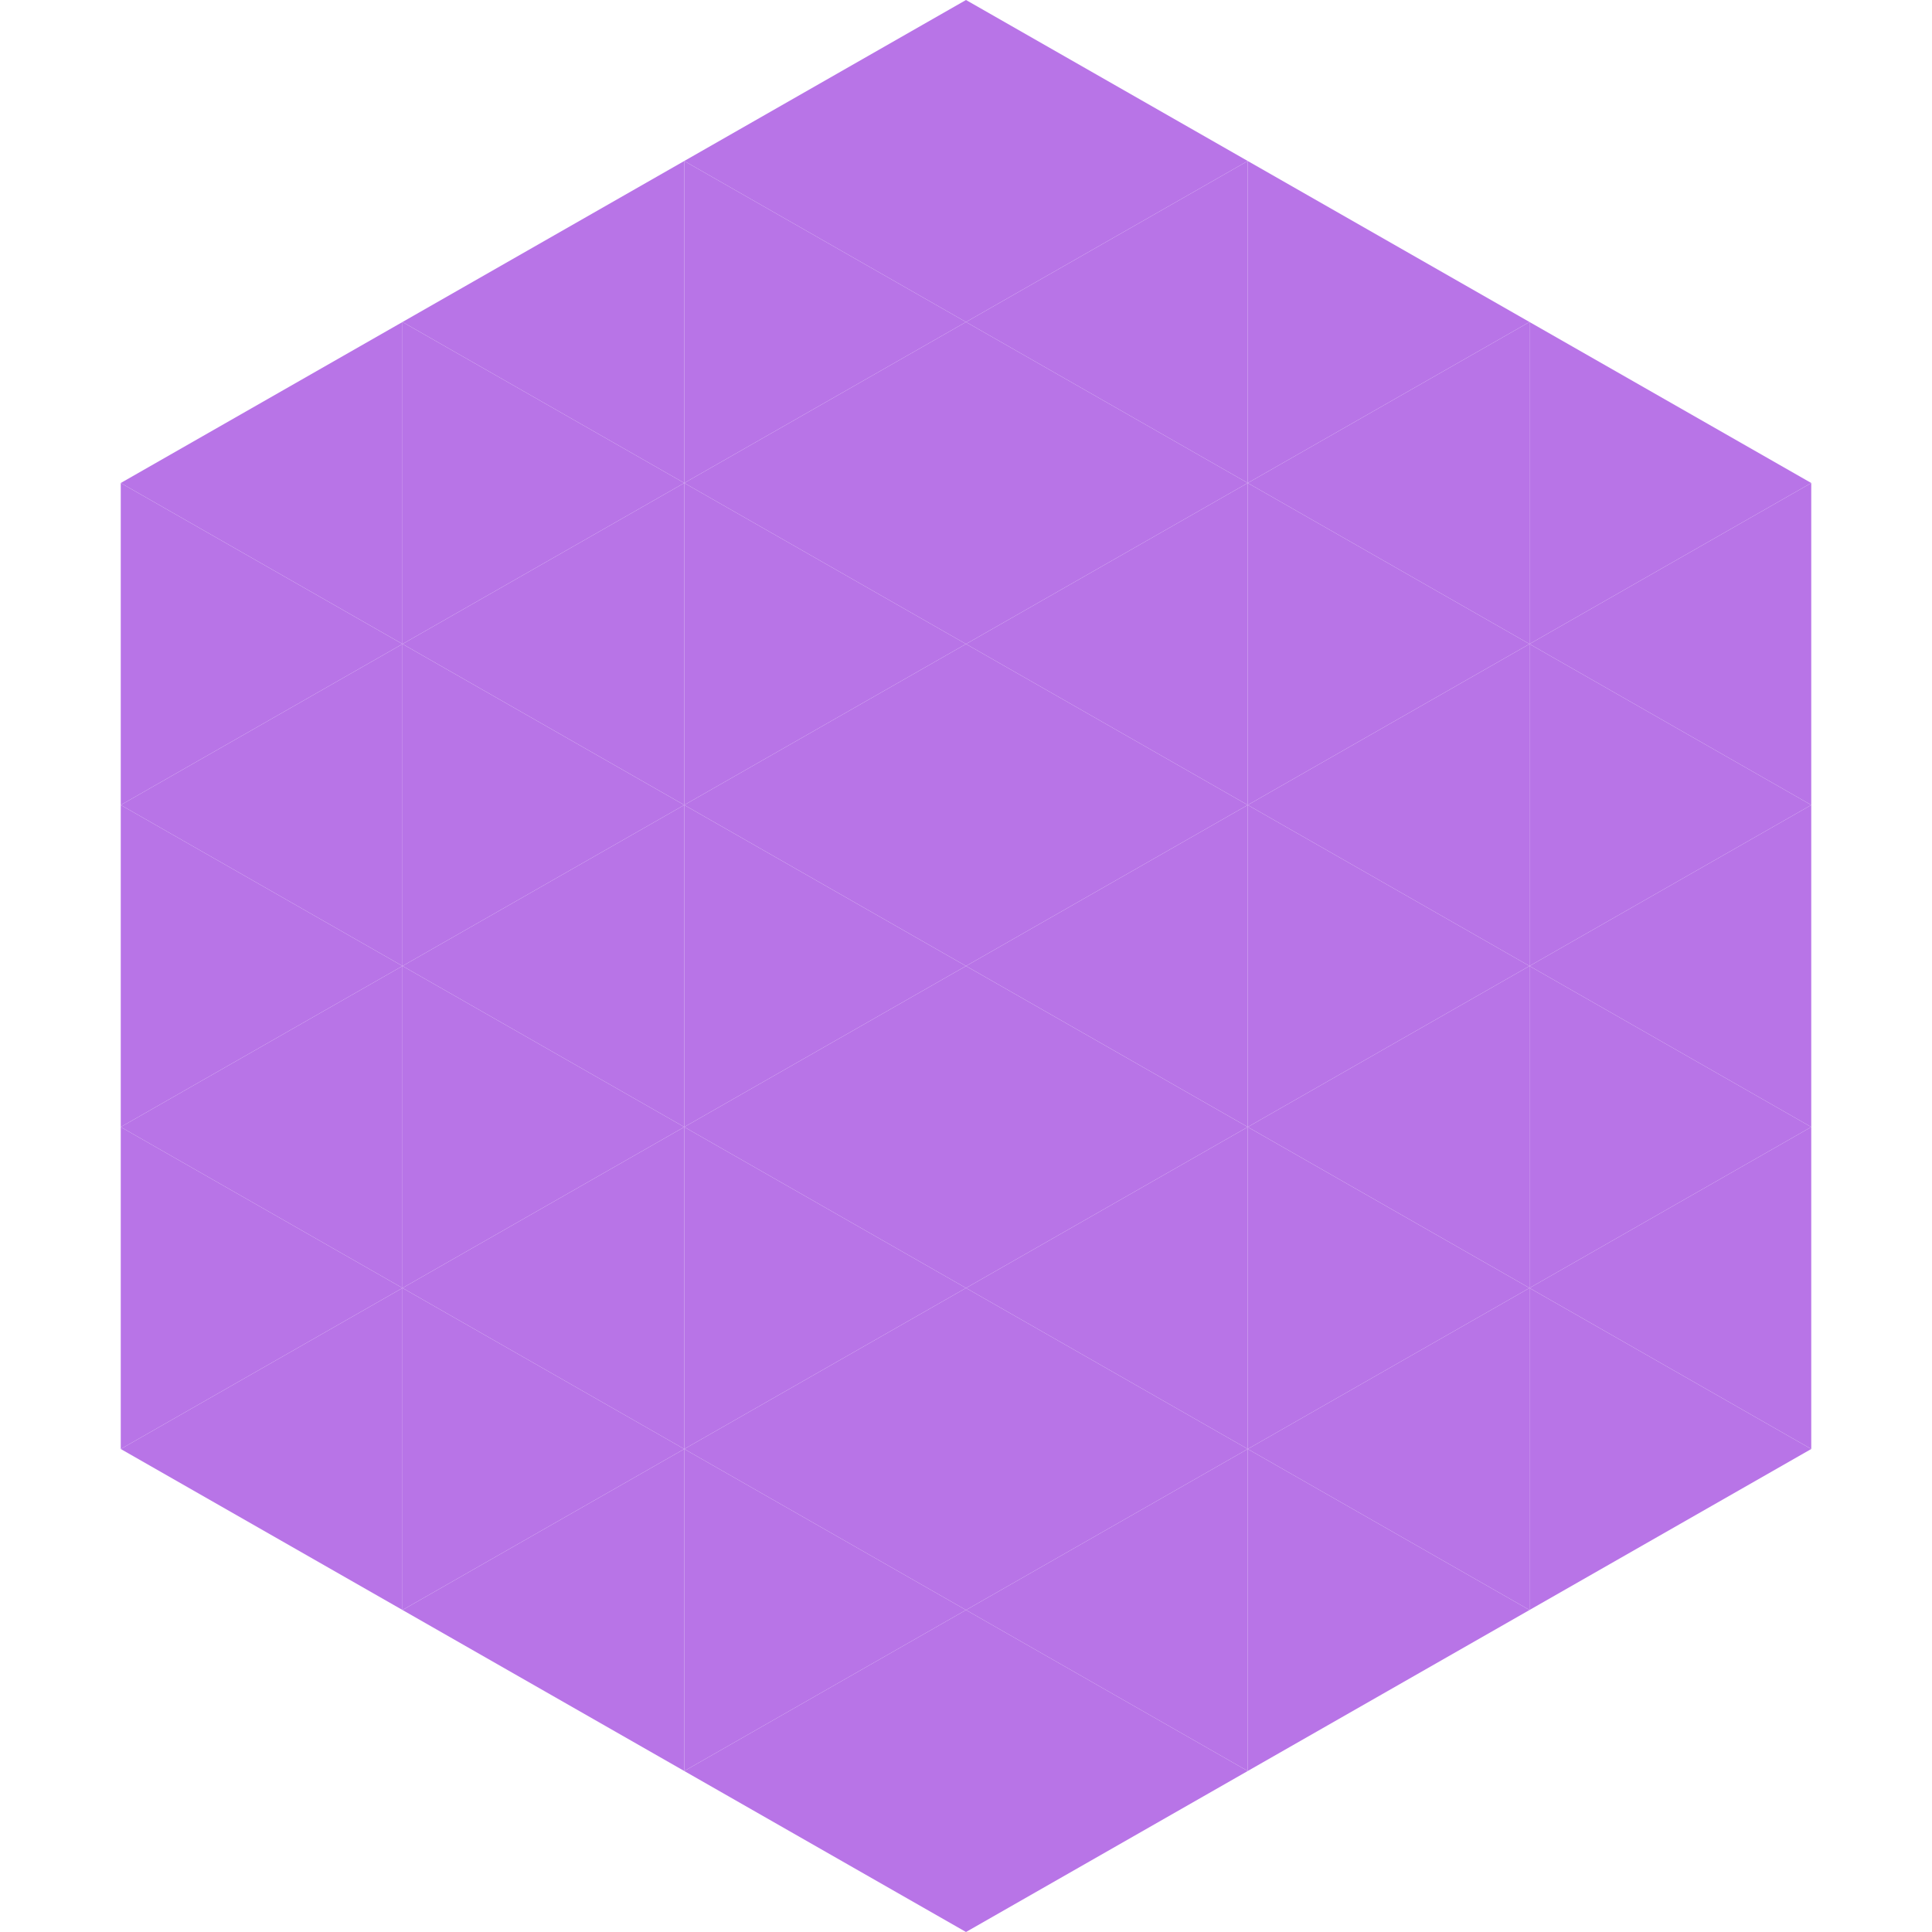 <?xml version="1.0"?>
<!-- Generated by SVGo -->
<svg width="240" height="240"
     xmlns="http://www.w3.org/2000/svg"
     xmlns:xlink="http://www.w3.org/1999/xlink">
<polygon points="50,40 15,60 50,80" style="fill:rgb(184,116,231)" />
<polygon points="190,40 225,60 190,80" style="fill:rgb(184,116,231)" />
<polygon points="15,60 50,80 15,100" style="fill:rgb(184,116,231)" />
<polygon points="225,60 190,80 225,100" style="fill:rgb(184,116,231)" />
<polygon points="50,80 15,100 50,120" style="fill:rgb(184,116,231)" />
<polygon points="190,80 225,100 190,120" style="fill:rgb(184,116,231)" />
<polygon points="15,100 50,120 15,140" style="fill:rgb(184,116,231)" />
<polygon points="225,100 190,120 225,140" style="fill:rgb(184,116,231)" />
<polygon points="50,120 15,140 50,160" style="fill:rgb(184,116,231)" />
<polygon points="190,120 225,140 190,160" style="fill:rgb(184,116,231)" />
<polygon points="15,140 50,160 15,180" style="fill:rgb(184,116,231)" />
<polygon points="225,140 190,160 225,180" style="fill:rgb(184,116,231)" />
<polygon points="50,160 15,180 50,200" style="fill:rgb(184,116,231)" />
<polygon points="190,160 225,180 190,200" style="fill:rgb(184,116,231)" />
<polygon points="15,180 50,200 15,220" style="fill:rgb(255,255,255); fill-opacity:0" />
<polygon points="225,180 190,200 225,220" style="fill:rgb(255,255,255); fill-opacity:0" />
<polygon points="50,0 85,20 50,40" style="fill:rgb(255,255,255); fill-opacity:0" />
<polygon points="190,0 155,20 190,40" style="fill:rgb(255,255,255); fill-opacity:0" />
<polygon points="85,20 50,40 85,60" style="fill:rgb(184,116,231)" />
<polygon points="155,20 190,40 155,60" style="fill:rgb(184,116,231)" />
<polygon points="50,40 85,60 50,80" style="fill:rgb(184,116,231)" />
<polygon points="190,40 155,60 190,80" style="fill:rgb(184,116,231)" />
<polygon points="85,60 50,80 85,100" style="fill:rgb(184,116,231)" />
<polygon points="155,60 190,80 155,100" style="fill:rgb(184,116,231)" />
<polygon points="50,80 85,100 50,120" style="fill:rgb(184,116,231)" />
<polygon points="190,80 155,100 190,120" style="fill:rgb(184,116,231)" />
<polygon points="85,100 50,120 85,140" style="fill:rgb(184,116,231)" />
<polygon points="155,100 190,120 155,140" style="fill:rgb(184,116,231)" />
<polygon points="50,120 85,140 50,160" style="fill:rgb(184,116,231)" />
<polygon points="190,120 155,140 190,160" style="fill:rgb(184,116,231)" />
<polygon points="85,140 50,160 85,180" style="fill:rgb(184,116,231)" />
<polygon points="155,140 190,160 155,180" style="fill:rgb(184,116,231)" />
<polygon points="50,160 85,180 50,200" style="fill:rgb(184,116,231)" />
<polygon points="190,160 155,180 190,200" style="fill:rgb(184,116,231)" />
<polygon points="85,180 50,200 85,220" style="fill:rgb(184,116,231)" />
<polygon points="155,180 190,200 155,220" style="fill:rgb(184,116,231)" />
<polygon points="120,0 85,20 120,40" style="fill:rgb(184,116,231)" />
<polygon points="120,0 155,20 120,40" style="fill:rgb(184,116,231)" />
<polygon points="85,20 120,40 85,60" style="fill:rgb(184,116,231)" />
<polygon points="155,20 120,40 155,60" style="fill:rgb(184,116,231)" />
<polygon points="120,40 85,60 120,80" style="fill:rgb(184,116,231)" />
<polygon points="120,40 155,60 120,80" style="fill:rgb(184,116,231)" />
<polygon points="85,60 120,80 85,100" style="fill:rgb(184,116,231)" />
<polygon points="155,60 120,80 155,100" style="fill:rgb(184,116,231)" />
<polygon points="120,80 85,100 120,120" style="fill:rgb(184,116,231)" />
<polygon points="120,80 155,100 120,120" style="fill:rgb(184,116,231)" />
<polygon points="85,100 120,120 85,140" style="fill:rgb(184,116,231)" />
<polygon points="155,100 120,120 155,140" style="fill:rgb(184,116,231)" />
<polygon points="120,120 85,140 120,160" style="fill:rgb(184,116,231)" />
<polygon points="120,120 155,140 120,160" style="fill:rgb(184,116,231)" />
<polygon points="85,140 120,160 85,180" style="fill:rgb(184,116,231)" />
<polygon points="155,140 120,160 155,180" style="fill:rgb(184,116,231)" />
<polygon points="120,160 85,180 120,200" style="fill:rgb(184,116,231)" />
<polygon points="120,160 155,180 120,200" style="fill:rgb(184,116,231)" />
<polygon points="85,180 120,200 85,220" style="fill:rgb(184,116,231)" />
<polygon points="155,180 120,200 155,220" style="fill:rgb(184,116,231)" />
<polygon points="120,200 85,220 120,240" style="fill:rgb(184,116,231)" />
<polygon points="120,200 155,220 120,240" style="fill:rgb(184,116,231)" />
<polygon points="85,220 120,240 85,260" style="fill:rgb(255,255,255); fill-opacity:0" />
<polygon points="155,220 120,240 155,260" style="fill:rgb(255,255,255); fill-opacity:0" />
</svg>
